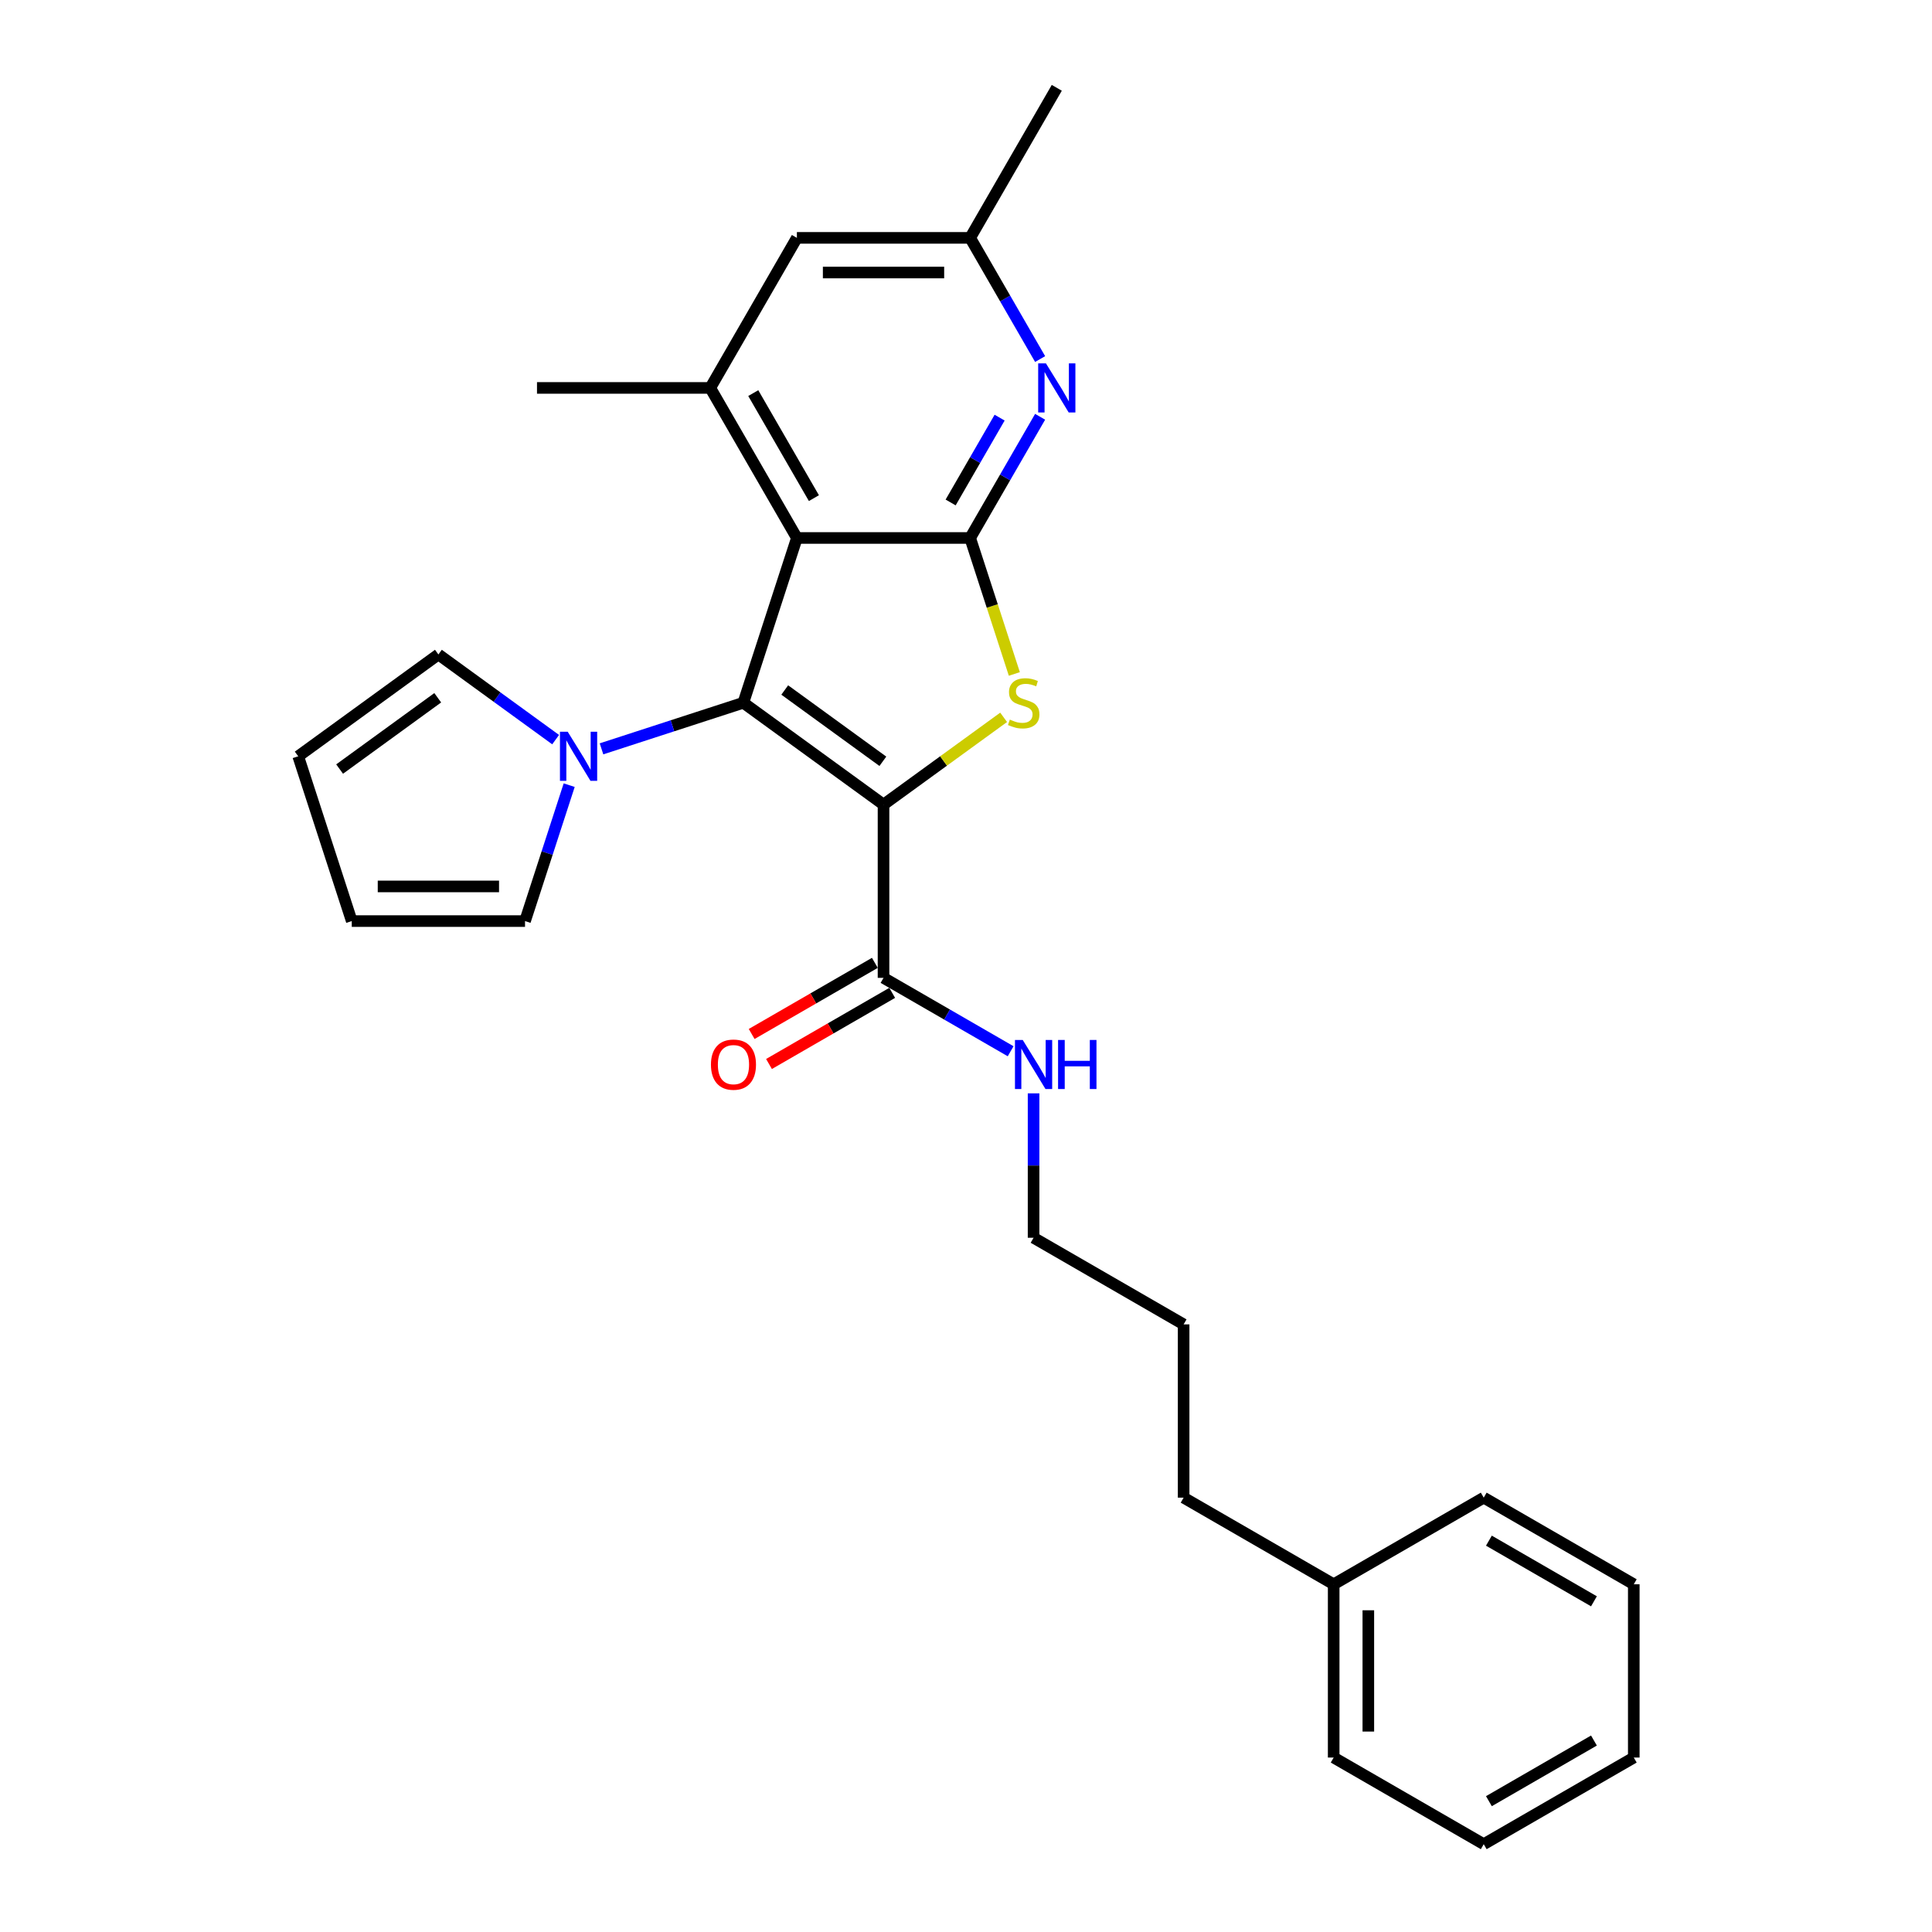 <?xml version='1.0' encoding='iso-8859-1'?>
<svg version='1.1' baseProfile='full'
              xmlns='http://www.w3.org/2000/svg'
                      xmlns:rdkit='http://www.rdkit.org/xml'
                      xmlns:xlink='http://www.w3.org/1999/xlink'
                  xml:space='preserve'
width='1000px' height='1000px' viewBox='0 0 1000 1000'>
<!-- END OF HEADER -->
<rect style='opacity:1.0;fill:#FFFFFF;stroke:none' width='1000' height='1000' x='0' y='0'> </rect>
<path class='bond-0' d='M 457.311,416.458 L 384.757,363.745' style='fill:none;fill-rule:evenodd;stroke:#000000;stroke-width:6px;stroke-linecap:butt;stroke-linejoin:miter;stroke-opacity:1' />
<path class='bond-0' d='M 456.97,394.041 L 406.183,357.141' style='fill:none;fill-rule:evenodd;stroke:#000000;stroke-width:6px;stroke-linecap:butt;stroke-linejoin:miter;stroke-opacity:1' />
<path class='bond-1' d='M 457.311,416.458 L 488.395,393.874' style='fill:none;fill-rule:evenodd;stroke:#000000;stroke-width:6px;stroke-linecap:butt;stroke-linejoin:miter;stroke-opacity:1' />
<path class='bond-1' d='M 488.395,393.874 L 519.479,371.29' style='fill:none;fill-rule:evenodd;stroke:#CCCC00;stroke-width:6px;stroke-linecap:butt;stroke-linejoin:miter;stroke-opacity:1' />
<path class='bond-6' d='M 457.311,416.458 L 457.311,506.139' style='fill:none;fill-rule:evenodd;stroke:#000000;stroke-width:6px;stroke-linecap:butt;stroke-linejoin:miter;stroke-opacity:1' />
<path class='bond-2' d='M 384.757,363.745 L 412.47,278.453' style='fill:none;fill-rule:evenodd;stroke:#000000;stroke-width:6px;stroke-linecap:butt;stroke-linejoin:miter;stroke-opacity:1' />
<path class='bond-4' d='M 384.757,363.745 L 348.048,375.672' style='fill:none;fill-rule:evenodd;stroke:#000000;stroke-width:6px;stroke-linecap:butt;stroke-linejoin:miter;stroke-opacity:1' />
<path class='bond-4' d='M 348.048,375.672 L 311.339,387.6' style='fill:none;fill-rule:evenodd;stroke:#0000FF;stroke-width:6px;stroke-linecap:butt;stroke-linejoin:miter;stroke-opacity:1' />
<path class='bond-3' d='M 525.022,348.84 L 513.587,313.647' style='fill:none;fill-rule:evenodd;stroke:#CCCC00;stroke-width:6px;stroke-linecap:butt;stroke-linejoin:miter;stroke-opacity:1' />
<path class='bond-3' d='M 513.587,313.647 L 502.151,278.453' style='fill:none;fill-rule:evenodd;stroke:#000000;stroke-width:6px;stroke-linecap:butt;stroke-linejoin:miter;stroke-opacity:1' />
<path class='bond-7' d='M 412.47,278.453 L 367.63,200.787' style='fill:none;fill-rule:evenodd;stroke:#000000;stroke-width:6px;stroke-linecap:butt;stroke-linejoin:miter;stroke-opacity:1' />
<path class='bond-7' d='M 421.277,257.835 L 389.889,203.469' style='fill:none;fill-rule:evenodd;stroke:#000000;stroke-width:6px;stroke-linecap:butt;stroke-linejoin:miter;stroke-opacity:1' />
<path class='bond-27' d='M 412.47,278.453 L 502.151,278.453' style='fill:none;fill-rule:evenodd;stroke:#000000;stroke-width:6px;stroke-linecap:butt;stroke-linejoin:miter;stroke-opacity:1' />
<path class='bond-5' d='M 502.151,278.453 L 520.259,247.09' style='fill:none;fill-rule:evenodd;stroke:#000000;stroke-width:6px;stroke-linecap:butt;stroke-linejoin:miter;stroke-opacity:1' />
<path class='bond-5' d='M 520.259,247.09 L 538.366,215.728' style='fill:none;fill-rule:evenodd;stroke:#0000FF;stroke-width:6px;stroke-linecap:butt;stroke-linejoin:miter;stroke-opacity:1' />
<path class='bond-5' d='M 492.05,260.076 L 504.725,238.122' style='fill:none;fill-rule:evenodd;stroke:#000000;stroke-width:6px;stroke-linecap:butt;stroke-linejoin:miter;stroke-opacity:1' />
<path class='bond-5' d='M 504.725,238.122 L 517.401,216.168' style='fill:none;fill-rule:evenodd;stroke:#0000FF;stroke-width:6px;stroke-linecap:butt;stroke-linejoin:miter;stroke-opacity:1' />
<path class='bond-10' d='M 294.611,406.399 L 283.182,441.574' style='fill:none;fill-rule:evenodd;stroke:#0000FF;stroke-width:6px;stroke-linecap:butt;stroke-linejoin:miter;stroke-opacity:1' />
<path class='bond-10' d='M 283.182,441.574 L 271.752,476.75' style='fill:none;fill-rule:evenodd;stroke:#000000;stroke-width:6px;stroke-linecap:butt;stroke-linejoin:miter;stroke-opacity:1' />
<path class='bond-11' d='M 287.592,382.831 L 257.252,360.788' style='fill:none;fill-rule:evenodd;stroke:#0000FF;stroke-width:6px;stroke-linecap:butt;stroke-linejoin:miter;stroke-opacity:1' />
<path class='bond-11' d='M 257.252,360.788 L 226.912,338.745' style='fill:none;fill-rule:evenodd;stroke:#000000;stroke-width:6px;stroke-linecap:butt;stroke-linejoin:miter;stroke-opacity:1' />
<path class='bond-9' d='M 538.366,185.846 L 520.259,154.483' style='fill:none;fill-rule:evenodd;stroke:#0000FF;stroke-width:6px;stroke-linecap:butt;stroke-linejoin:miter;stroke-opacity:1' />
<path class='bond-9' d='M 520.259,154.483 L 502.151,123.121' style='fill:none;fill-rule:evenodd;stroke:#000000;stroke-width:6px;stroke-linecap:butt;stroke-linejoin:miter;stroke-opacity:1' />
<path class='bond-12' d='M 452.827,498.373 L 420.944,516.78' style='fill:none;fill-rule:evenodd;stroke:#000000;stroke-width:6px;stroke-linecap:butt;stroke-linejoin:miter;stroke-opacity:1' />
<path class='bond-12' d='M 420.944,516.78 L 389.061,535.188' style='fill:none;fill-rule:evenodd;stroke:#FF0000;stroke-width:6px;stroke-linecap:butt;stroke-linejoin:miter;stroke-opacity:1' />
<path class='bond-12' d='M 461.795,513.906 L 429.912,532.314' style='fill:none;fill-rule:evenodd;stroke:#000000;stroke-width:6px;stroke-linecap:butt;stroke-linejoin:miter;stroke-opacity:1' />
<path class='bond-12' d='M 429.912,532.314 L 398.029,550.721' style='fill:none;fill-rule:evenodd;stroke:#FF0000;stroke-width:6px;stroke-linecap:butt;stroke-linejoin:miter;stroke-opacity:1' />
<path class='bond-15' d='M 457.311,506.139 L 490.207,525.132' style='fill:none;fill-rule:evenodd;stroke:#000000;stroke-width:6px;stroke-linecap:butt;stroke-linejoin:miter;stroke-opacity:1' />
<path class='bond-15' d='M 490.207,525.132 L 523.103,544.125' style='fill:none;fill-rule:evenodd;stroke:#0000FF;stroke-width:6px;stroke-linecap:butt;stroke-linejoin:miter;stroke-opacity:1' />
<path class='bond-8' d='M 367.63,200.787 L 412.47,123.121' style='fill:none;fill-rule:evenodd;stroke:#000000;stroke-width:6px;stroke-linecap:butt;stroke-linejoin:miter;stroke-opacity:1' />
<path class='bond-16' d='M 367.63,200.787 L 277.948,200.787' style='fill:none;fill-rule:evenodd;stroke:#000000;stroke-width:6px;stroke-linecap:butt;stroke-linejoin:miter;stroke-opacity:1' />
<path class='bond-28' d='M 412.47,123.121 L 502.151,123.121' style='fill:none;fill-rule:evenodd;stroke:#000000;stroke-width:6px;stroke-linecap:butt;stroke-linejoin:miter;stroke-opacity:1' />
<path class='bond-28' d='M 425.922,141.057 L 488.699,141.057' style='fill:none;fill-rule:evenodd;stroke:#000000;stroke-width:6px;stroke-linecap:butt;stroke-linejoin:miter;stroke-opacity:1' />
<path class='bond-18' d='M 502.151,123.121 L 546.992,45.455' style='fill:none;fill-rule:evenodd;stroke:#000000;stroke-width:6px;stroke-linecap:butt;stroke-linejoin:miter;stroke-opacity:1' />
<path class='bond-14' d='M 271.752,476.75 L 182.071,476.75' style='fill:none;fill-rule:evenodd;stroke:#000000;stroke-width:6px;stroke-linecap:butt;stroke-linejoin:miter;stroke-opacity:1' />
<path class='bond-14' d='M 258.3,458.814 L 195.523,458.814' style='fill:none;fill-rule:evenodd;stroke:#000000;stroke-width:6px;stroke-linecap:butt;stroke-linejoin:miter;stroke-opacity:1' />
<path class='bond-13' d='M 226.912,338.745 L 154.358,391.458' style='fill:none;fill-rule:evenodd;stroke:#000000;stroke-width:6px;stroke-linecap:butt;stroke-linejoin:miter;stroke-opacity:1' />
<path class='bond-13' d='M 226.571,361.162 L 175.784,398.062' style='fill:none;fill-rule:evenodd;stroke:#000000;stroke-width:6px;stroke-linecap:butt;stroke-linejoin:miter;stroke-opacity:1' />
<path class='bond-29' d='M 154.358,391.458 L 182.071,476.75' style='fill:none;fill-rule:evenodd;stroke:#000000;stroke-width:6px;stroke-linecap:butt;stroke-linejoin:miter;stroke-opacity:1' />
<path class='bond-19' d='M 534.977,565.921 L 534.977,603.291' style='fill:none;fill-rule:evenodd;stroke:#0000FF;stroke-width:6px;stroke-linecap:butt;stroke-linejoin:miter;stroke-opacity:1' />
<path class='bond-19' d='M 534.977,603.291 L 534.977,640.661' style='fill:none;fill-rule:evenodd;stroke:#000000;stroke-width:6px;stroke-linecap:butt;stroke-linejoin:miter;stroke-opacity:1' />
<path class='bond-17' d='M 690.309,820.024 L 612.643,775.183' style='fill:none;fill-rule:evenodd;stroke:#000000;stroke-width:6px;stroke-linecap:butt;stroke-linejoin:miter;stroke-opacity:1' />
<path class='bond-21' d='M 690.309,820.024 L 690.309,909.705' style='fill:none;fill-rule:evenodd;stroke:#000000;stroke-width:6px;stroke-linecap:butt;stroke-linejoin:miter;stroke-opacity:1' />
<path class='bond-21' d='M 708.246,833.476 L 708.246,896.253' style='fill:none;fill-rule:evenodd;stroke:#000000;stroke-width:6px;stroke-linecap:butt;stroke-linejoin:miter;stroke-opacity:1' />
<path class='bond-22' d='M 690.309,820.024 L 767.976,775.183' style='fill:none;fill-rule:evenodd;stroke:#000000;stroke-width:6px;stroke-linecap:butt;stroke-linejoin:miter;stroke-opacity:1' />
<path class='bond-23' d='M 534.977,640.661 L 612.643,685.502' style='fill:none;fill-rule:evenodd;stroke:#000000;stroke-width:6px;stroke-linecap:butt;stroke-linejoin:miter;stroke-opacity:1' />
<path class='bond-20' d='M 612.643,775.183 L 612.643,685.502' style='fill:none;fill-rule:evenodd;stroke:#000000;stroke-width:6px;stroke-linecap:butt;stroke-linejoin:miter;stroke-opacity:1' />
<path class='bond-24' d='M 690.309,909.705 L 767.976,954.545' style='fill:none;fill-rule:evenodd;stroke:#000000;stroke-width:6px;stroke-linecap:butt;stroke-linejoin:miter;stroke-opacity:1' />
<path class='bond-25' d='M 767.976,775.183 L 845.642,820.024' style='fill:none;fill-rule:evenodd;stroke:#000000;stroke-width:6px;stroke-linecap:butt;stroke-linejoin:miter;stroke-opacity:1' />
<path class='bond-25' d='M 770.657,797.442 L 825.024,828.831' style='fill:none;fill-rule:evenodd;stroke:#000000;stroke-width:6px;stroke-linecap:butt;stroke-linejoin:miter;stroke-opacity:1' />
<path class='bond-30' d='M 767.976,954.545 L 845.642,909.705' style='fill:none;fill-rule:evenodd;stroke:#000000;stroke-width:6px;stroke-linecap:butt;stroke-linejoin:miter;stroke-opacity:1' />
<path class='bond-30' d='M 770.657,932.286 L 825.024,900.898' style='fill:none;fill-rule:evenodd;stroke:#000000;stroke-width:6px;stroke-linecap:butt;stroke-linejoin:miter;stroke-opacity:1' />
<path class='bond-26' d='M 845.642,820.024 L 845.642,909.705' style='fill:none;fill-rule:evenodd;stroke:#000000;stroke-width:6px;stroke-linecap:butt;stroke-linejoin:miter;stroke-opacity:1' />
<path  class='atom-2' d='M 522.69 372.462
Q 522.977 372.57, 524.161 373.072
Q 525.345 373.574, 526.636 373.897
Q 527.963 374.184, 529.255 374.184
Q 531.658 374.184, 533.057 373.036
Q 534.456 371.852, 534.456 369.807
Q 534.456 368.408, 533.739 367.547
Q 533.057 366.687, 531.981 366.22
Q 530.905 365.754, 529.111 365.216
Q 526.851 364.534, 525.488 363.888
Q 524.161 363.243, 523.192 361.88
Q 522.26 360.516, 522.26 358.221
Q 522.26 355.028, 524.412 353.055
Q 526.6 351.082, 530.905 351.082
Q 533.846 351.082, 537.182 352.481
L 536.357 355.243
Q 533.308 353.988, 531.012 353.988
Q 528.537 353.988, 527.174 355.028
Q 525.811 356.032, 525.847 357.79
Q 525.847 359.153, 526.528 359.978
Q 527.246 360.803, 528.25 361.27
Q 529.291 361.736, 531.012 362.274
Q 533.308 362.992, 534.671 363.709
Q 536.035 364.427, 537.003 365.897
Q 538.008 367.332, 538.008 369.807
Q 538.008 373.323, 535.64 375.224
Q 533.308 377.09, 529.398 377.09
Q 527.138 377.09, 525.416 376.587
Q 523.73 376.121, 521.721 375.296
L 522.69 372.462
' fill='#CCCC00'/>
<path  class='atom-5' d='M 293.851 378.759
L 302.174 392.211
Q 302.999 393.539, 304.326 395.942
Q 305.653 398.346, 305.725 398.489
L 305.725 378.759
L 309.097 378.759
L 309.097 404.157
L 305.618 404.157
L 296.685 389.449
Q 295.645 387.727, 294.533 385.754
Q 293.457 383.781, 293.134 383.171
L 293.134 404.157
L 289.834 404.157
L 289.834 378.759
L 293.851 378.759
' fill='#0000FF'/>
<path  class='atom-6' d='M 541.378 188.088
L 549.7 201.54
Q 550.526 202.868, 551.853 205.271
Q 553.18 207.674, 553.252 207.818
L 553.252 188.088
L 556.624 188.088
L 556.624 213.486
L 553.144 213.486
L 544.212 198.778
Q 543.172 197.056, 542.06 195.083
Q 540.983 193.11, 540.661 192.5
L 540.661 213.486
L 537.36 213.486
L 537.36 188.088
L 541.378 188.088
' fill='#0000FF'/>
<path  class='atom-13' d='M 367.986 551.052
Q 367.986 544.954, 370.999 541.546
Q 374.013 538.138, 379.645 538.138
Q 385.277 538.138, 388.29 541.546
Q 391.303 544.954, 391.303 551.052
Q 391.303 557.222, 388.254 560.737
Q 385.205 564.217, 379.645 564.217
Q 374.049 564.217, 370.999 560.737
Q 367.986 557.258, 367.986 551.052
M 379.645 561.347
Q 383.519 561.347, 385.6 558.764
Q 387.716 556.146, 387.716 551.052
Q 387.716 546.066, 385.6 543.554
Q 383.519 541.008, 379.645 541.008
Q 375.77 541.008, 373.654 543.519
Q 371.573 546.03, 371.573 551.052
Q 371.573 556.182, 373.654 558.764
Q 375.77 561.347, 379.645 561.347
' fill='#FF0000'/>
<path  class='atom-16' d='M 529.363 538.281
L 537.685 551.733
Q 538.511 553.061, 539.838 555.464
Q 541.165 557.868, 541.237 558.011
L 541.237 538.281
L 544.609 538.281
L 544.609 563.679
L 541.129 563.679
L 532.197 548.971
Q 531.157 547.249, 530.045 545.276
Q 528.968 543.303, 528.646 542.694
L 528.646 563.679
L 525.345 563.679
L 525.345 538.281
L 529.363 538.281
' fill='#0000FF'/>
<path  class='atom-16' d='M 547.658 538.281
L 551.102 538.281
L 551.102 549.079
L 564.088 549.079
L 564.088 538.281
L 567.531 538.281
L 567.531 563.679
L 564.088 563.679
L 564.088 551.949
L 551.102 551.949
L 551.102 563.679
L 547.658 563.679
L 547.658 538.281
' fill='#0000FF'/>
</svg>
